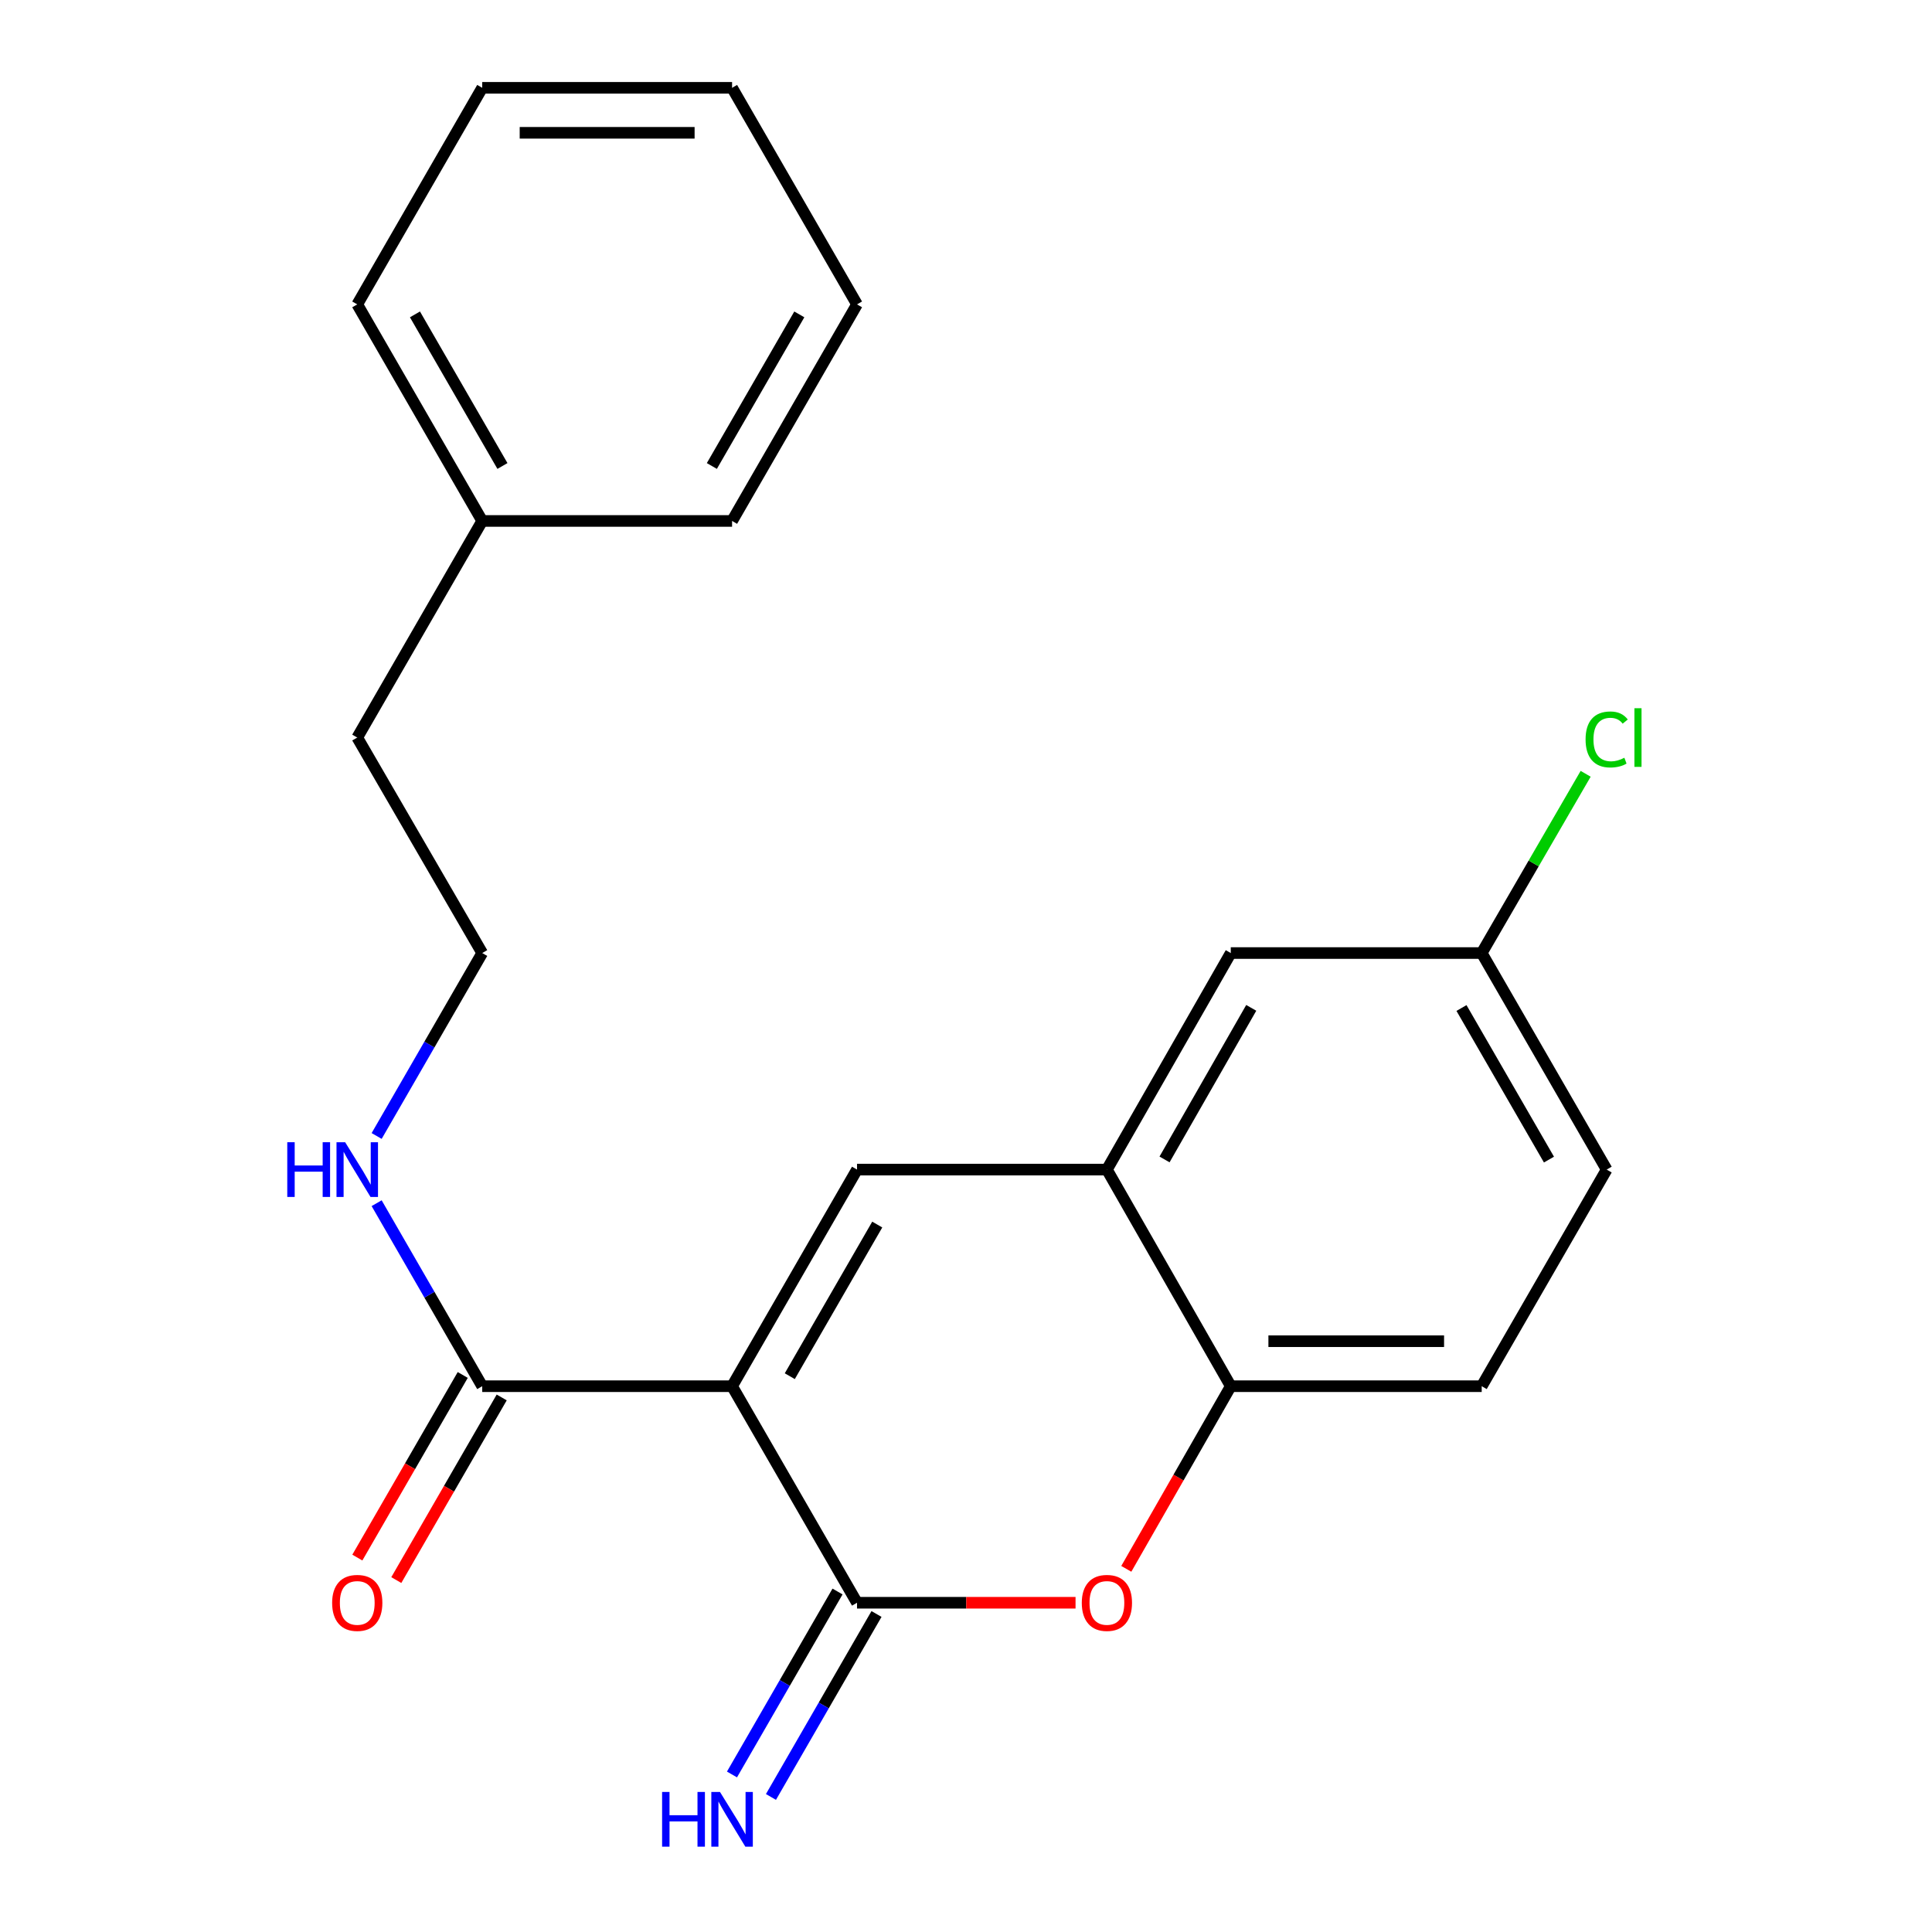 <?xml version='1.0' encoding='iso-8859-1'?>
<svg version='1.1' baseProfile='full'
              xmlns='http://www.w3.org/2000/svg'
                      xmlns:rdkit='http://www.rdkit.org/xml'
                      xmlns:xlink='http://www.w3.org/1999/xlink'
                  xml:space='preserve'
width='1000px' height='1000px' viewBox='0 0 1000 1000'>
<!-- END OF HEADER -->
<rect style='opacity:1.0;fill:#FFFFFF;stroke:none' width='1000' height='1000' x='0' y='0'> </rect>
<path class='bond-0' d='M 378.922,717.497 L 443.592,829.58' style='fill:none;fill-rule:evenodd;stroke:#000000;stroke-width:6px;stroke-linecap:butt;stroke-linejoin:miter;stroke-opacity:1' />
<path class='bond-1' d='M 378.922,717.497 L 443.592,605.376' style='fill:none;fill-rule:evenodd;stroke:#000000;stroke-width:6px;stroke-linecap:butt;stroke-linejoin:miter;stroke-opacity:1' />
<path class='bond-1' d='M 408.794,712.313 L 454.063,633.828' style='fill:none;fill-rule:evenodd;stroke:#000000;stroke-width:6px;stroke-linecap:butt;stroke-linejoin:miter;stroke-opacity:1' />
<path class='bond-4' d='M 378.922,717.497 L 249.595,717.497' style='fill:none;fill-rule:evenodd;stroke:#000000;stroke-width:6px;stroke-linecap:butt;stroke-linejoin:miter;stroke-opacity:1' />
<path class='bond-2' d='M 443.592,829.58 L 500.145,829.58' style='fill:none;fill-rule:evenodd;stroke:#000000;stroke-width:6px;stroke-linecap:butt;stroke-linejoin:miter;stroke-opacity:1' />
<path class='bond-2' d='M 500.145,829.58 L 556.698,829.58' style='fill:none;fill-rule:evenodd;stroke:#FF0000;stroke-width:6px;stroke-linecap:butt;stroke-linejoin:miter;stroke-opacity:1' />
<path class='bond-6' d='M 433.507,823.762 L 406.19,871.112' style='fill:none;fill-rule:evenodd;stroke:#000000;stroke-width:6px;stroke-linecap:butt;stroke-linejoin:miter;stroke-opacity:1' />
<path class='bond-6' d='M 406.19,871.112 L 378.873,918.462' style='fill:none;fill-rule:evenodd;stroke:#0000FF;stroke-width:6px;stroke-linecap:butt;stroke-linejoin:miter;stroke-opacity:1' />
<path class='bond-6' d='M 453.677,835.398 L 426.36,882.748' style='fill:none;fill-rule:evenodd;stroke:#000000;stroke-width:6px;stroke-linecap:butt;stroke-linejoin:miter;stroke-opacity:1' />
<path class='bond-6' d='M 426.36,882.748 L 399.043,930.098' style='fill:none;fill-rule:evenodd;stroke:#0000FF;stroke-width:6px;stroke-linecap:butt;stroke-linejoin:miter;stroke-opacity:1' />
<path class='bond-3' d='M 443.592,605.376 L 572.932,605.376' style='fill:none;fill-rule:evenodd;stroke:#000000;stroke-width:6px;stroke-linecap:butt;stroke-linejoin:miter;stroke-opacity:1' />
<path class='bond-5' d='M 582.97,812.032 L 610.008,764.764' style='fill:none;fill-rule:evenodd;stroke:#FF0000;stroke-width:6px;stroke-linecap:butt;stroke-linejoin:miter;stroke-opacity:1' />
<path class='bond-5' d='M 610.008,764.764 L 637.046,717.497' style='fill:none;fill-rule:evenodd;stroke:#000000;stroke-width:6px;stroke-linecap:butt;stroke-linejoin:miter;stroke-opacity:1' />
<path class='bond-7' d='M 572.932,605.376 L 637.046,493.293' style='fill:none;fill-rule:evenodd;stroke:#000000;stroke-width:6px;stroke-linecap:butt;stroke-linejoin:miter;stroke-opacity:1' />
<path class='bond-7' d='M 602.762,600.125 L 647.641,521.668' style='fill:none;fill-rule:evenodd;stroke:#000000;stroke-width:6px;stroke-linecap:butt;stroke-linejoin:miter;stroke-opacity:1' />
<path class='bond-22' d='M 572.932,605.376 L 637.046,717.497' style='fill:none;fill-rule:evenodd;stroke:#000000;stroke-width:6px;stroke-linecap:butt;stroke-linejoin:miter;stroke-opacity:1' />
<path class='bond-8' d='M 239.511,711.678 L 212.235,758.941' style='fill:none;fill-rule:evenodd;stroke:#000000;stroke-width:6px;stroke-linecap:butt;stroke-linejoin:miter;stroke-opacity:1' />
<path class='bond-8' d='M 212.235,758.941 L 184.959,806.205' style='fill:none;fill-rule:evenodd;stroke:#FF0000;stroke-width:6px;stroke-linecap:butt;stroke-linejoin:miter;stroke-opacity:1' />
<path class='bond-8' d='M 259.679,723.317 L 232.403,770.58' style='fill:none;fill-rule:evenodd;stroke:#000000;stroke-width:6px;stroke-linecap:butt;stroke-linejoin:miter;stroke-opacity:1' />
<path class='bond-8' d='M 232.403,770.58 L 205.127,817.844' style='fill:none;fill-rule:evenodd;stroke:#FF0000;stroke-width:6px;stroke-linecap:butt;stroke-linejoin:miter;stroke-opacity:1' />
<path class='bond-10' d='M 249.595,717.497 L 222.271,670.135' style='fill:none;fill-rule:evenodd;stroke:#000000;stroke-width:6px;stroke-linecap:butt;stroke-linejoin:miter;stroke-opacity:1' />
<path class='bond-10' d='M 222.271,670.135 L 194.948,622.772' style='fill:none;fill-rule:evenodd;stroke:#0000FF;stroke-width:6px;stroke-linecap:butt;stroke-linejoin:miter;stroke-opacity:1' />
<path class='bond-9' d='M 637.046,717.497 L 766.929,717.497' style='fill:none;fill-rule:evenodd;stroke:#000000;stroke-width:6px;stroke-linecap:butt;stroke-linejoin:miter;stroke-opacity:1' />
<path class='bond-9' d='M 656.528,694.211 L 747.447,694.211' style='fill:none;fill-rule:evenodd;stroke:#000000;stroke-width:6px;stroke-linecap:butt;stroke-linejoin:miter;stroke-opacity:1' />
<path class='bond-11' d='M 637.046,493.293 L 766.929,493.293' style='fill:none;fill-rule:evenodd;stroke:#000000;stroke-width:6px;stroke-linecap:butt;stroke-linejoin:miter;stroke-opacity:1' />
<path class='bond-12' d='M 766.929,717.497 L 831.612,605.376' style='fill:none;fill-rule:evenodd;stroke:#000000;stroke-width:6px;stroke-linecap:butt;stroke-linejoin:miter;stroke-opacity:1' />
<path class='bond-14' d='M 194.951,587.981 L 222.273,540.637' style='fill:none;fill-rule:evenodd;stroke:#0000FF;stroke-width:6px;stroke-linecap:butt;stroke-linejoin:miter;stroke-opacity:1' />
<path class='bond-14' d='M 222.273,540.637 L 249.595,493.293' style='fill:none;fill-rule:evenodd;stroke:#000000;stroke-width:6px;stroke-linecap:butt;stroke-linejoin:miter;stroke-opacity:1' />
<path class='bond-13' d='M 766.929,493.293 L 793.83,446.905' style='fill:none;fill-rule:evenodd;stroke:#000000;stroke-width:6px;stroke-linecap:butt;stroke-linejoin:miter;stroke-opacity:1' />
<path class='bond-13' d='M 793.83,446.905 L 820.731,400.517' style='fill:none;fill-rule:evenodd;stroke:#00CC00;stroke-width:6px;stroke-linecap:butt;stroke-linejoin:miter;stroke-opacity:1' />
<path class='bond-23' d='M 766.929,493.293 L 831.612,605.376' style='fill:none;fill-rule:evenodd;stroke:#000000;stroke-width:6px;stroke-linecap:butt;stroke-linejoin:miter;stroke-opacity:1' />
<path class='bond-23' d='M 756.463,521.745 L 801.741,600.203' style='fill:none;fill-rule:evenodd;stroke:#000000;stroke-width:6px;stroke-linecap:butt;stroke-linejoin:miter;stroke-opacity:1' />
<path class='bond-16' d='M 249.595,493.293 L 184.912,381.754' style='fill:none;fill-rule:evenodd;stroke:#000000;stroke-width:6px;stroke-linecap:butt;stroke-linejoin:miter;stroke-opacity:1' />
<path class='bond-15' d='M 249.595,269.646 L 184.912,381.754' style='fill:none;fill-rule:evenodd;stroke:#000000;stroke-width:6px;stroke-linecap:butt;stroke-linejoin:miter;stroke-opacity:1' />
<path class='bond-17' d='M 249.595,269.646 L 184.912,157.55' style='fill:none;fill-rule:evenodd;stroke:#000000;stroke-width:6px;stroke-linecap:butt;stroke-linejoin:miter;stroke-opacity:1' />
<path class='bond-17' d='M 260.061,241.193 L 214.783,162.726' style='fill:none;fill-rule:evenodd;stroke:#000000;stroke-width:6px;stroke-linecap:butt;stroke-linejoin:miter;stroke-opacity:1' />
<path class='bond-18' d='M 249.595,269.646 L 378.922,269.646' style='fill:none;fill-rule:evenodd;stroke:#000000;stroke-width:6px;stroke-linecap:butt;stroke-linejoin:miter;stroke-opacity:1' />
<path class='bond-19' d='M 184.912,157.55 L 249.595,45.455' style='fill:none;fill-rule:evenodd;stroke:#000000;stroke-width:6px;stroke-linecap:butt;stroke-linejoin:miter;stroke-opacity:1' />
<path class='bond-20' d='M 378.922,269.646 L 443.592,157.55' style='fill:none;fill-rule:evenodd;stroke:#000000;stroke-width:6px;stroke-linecap:butt;stroke-linejoin:miter;stroke-opacity:1' />
<path class='bond-20' d='M 368.453,241.195 L 413.722,162.728' style='fill:none;fill-rule:evenodd;stroke:#000000;stroke-width:6px;stroke-linecap:butt;stroke-linejoin:miter;stroke-opacity:1' />
<path class='bond-24' d='M 249.595,45.455 L 378.922,45.455' style='fill:none;fill-rule:evenodd;stroke:#000000;stroke-width:6px;stroke-linecap:butt;stroke-linejoin:miter;stroke-opacity:1' />
<path class='bond-24' d='M 268.994,68.74 L 359.523,68.74' style='fill:none;fill-rule:evenodd;stroke:#000000;stroke-width:6px;stroke-linecap:butt;stroke-linejoin:miter;stroke-opacity:1' />
<path class='bond-21' d='M 443.592,157.55 L 378.922,45.455' style='fill:none;fill-rule:evenodd;stroke:#000000;stroke-width:6px;stroke-linecap:butt;stroke-linejoin:miter;stroke-opacity:1' />
<path  class='atom-3' d='M 559.932 829.66
Q 559.932 822.86, 563.292 819.06
Q 566.652 815.26, 572.932 815.26
Q 579.212 815.26, 582.572 819.06
Q 585.932 822.86, 585.932 829.66
Q 585.932 836.54, 582.532 840.46
Q 579.132 844.34, 572.932 844.34
Q 566.692 844.34, 563.292 840.46
Q 559.932 836.58, 559.932 829.66
M 572.932 841.14
Q 577.252 841.14, 579.572 838.26
Q 581.932 835.34, 581.932 829.66
Q 581.932 824.1, 579.572 821.3
Q 577.252 818.46, 572.932 818.46
Q 568.612 818.46, 566.252 821.26
Q 563.932 824.06, 563.932 829.66
Q 563.932 835.38, 566.252 838.26
Q 568.612 841.14, 572.932 841.14
' fill='#FF0000'/>
<path  class='atom-7' d='M 342.702 927.515
L 346.542 927.515
L 346.542 939.555
L 361.022 939.555
L 361.022 927.515
L 364.862 927.515
L 364.862 955.835
L 361.022 955.835
L 361.022 942.755
L 346.542 942.755
L 346.542 955.835
L 342.702 955.835
L 342.702 927.515
' fill='#0000FF'/>
<path  class='atom-7' d='M 372.662 927.515
L 381.942 942.515
Q 382.862 943.995, 384.342 946.675
Q 385.822 949.355, 385.902 949.515
L 385.902 927.515
L 389.662 927.515
L 389.662 955.835
L 385.782 955.835
L 375.822 939.435
Q 374.662 937.515, 373.422 935.315
Q 372.222 933.115, 371.862 932.435
L 371.862 955.835
L 368.182 955.835
L 368.182 927.515
L 372.662 927.515
' fill='#0000FF'/>
<path  class='atom-9' d='M 171.912 829.66
Q 171.912 822.86, 175.272 819.06
Q 178.632 815.26, 184.912 815.26
Q 191.192 815.26, 194.552 819.06
Q 197.912 822.86, 197.912 829.66
Q 197.912 836.54, 194.512 840.46
Q 191.112 844.34, 184.912 844.34
Q 178.672 844.34, 175.272 840.46
Q 171.912 836.58, 171.912 829.66
M 184.912 841.14
Q 189.232 841.14, 191.552 838.26
Q 193.912 835.34, 193.912 829.66
Q 193.912 824.1, 191.552 821.3
Q 189.232 818.46, 184.912 818.46
Q 180.592 818.46, 178.232 821.26
Q 175.912 824.06, 175.912 829.66
Q 175.912 835.38, 178.232 838.26
Q 180.592 841.14, 184.912 841.14
' fill='#FF0000'/>
<path  class='atom-11' d='M 148.692 591.216
L 152.532 591.216
L 152.532 603.256
L 167.012 603.256
L 167.012 591.216
L 170.852 591.216
L 170.852 619.536
L 167.012 619.536
L 167.012 606.456
L 152.532 606.456
L 152.532 619.536
L 148.692 619.536
L 148.692 591.216
' fill='#0000FF'/>
<path  class='atom-11' d='M 178.652 591.216
L 187.932 606.216
Q 188.852 607.696, 190.332 610.376
Q 191.812 613.056, 191.892 613.216
L 191.892 591.216
L 195.652 591.216
L 195.652 619.536
L 191.772 619.536
L 181.812 603.136
Q 180.652 601.216, 179.412 599.016
Q 178.212 596.816, 177.852 596.136
L 177.852 619.536
L 174.172 619.536
L 174.172 591.216
L 178.652 591.216
' fill='#0000FF'/>
<path  class='atom-14' d='M 820.692 382.734
Q 820.692 375.694, 823.972 372.014
Q 827.292 368.294, 833.572 368.294
Q 839.412 368.294, 842.532 372.414
L 839.892 374.574
Q 837.612 371.574, 833.572 371.574
Q 829.292 371.574, 827.012 374.454
Q 824.772 377.294, 824.772 382.734
Q 824.772 388.334, 827.092 391.214
Q 829.452 394.094, 834.012 394.094
Q 837.132 394.094, 840.772 392.214
L 841.892 395.214
Q 840.412 396.174, 838.172 396.734
Q 835.932 397.294, 833.452 397.294
Q 827.292 397.294, 823.972 393.534
Q 820.692 389.774, 820.692 382.734
' fill='#00CC00'/>
<path  class='atom-14' d='M 845.972 366.574
L 849.652 366.574
L 849.652 396.934
L 845.972 396.934
L 845.972 366.574
' fill='#00CC00'/>
</svg>
